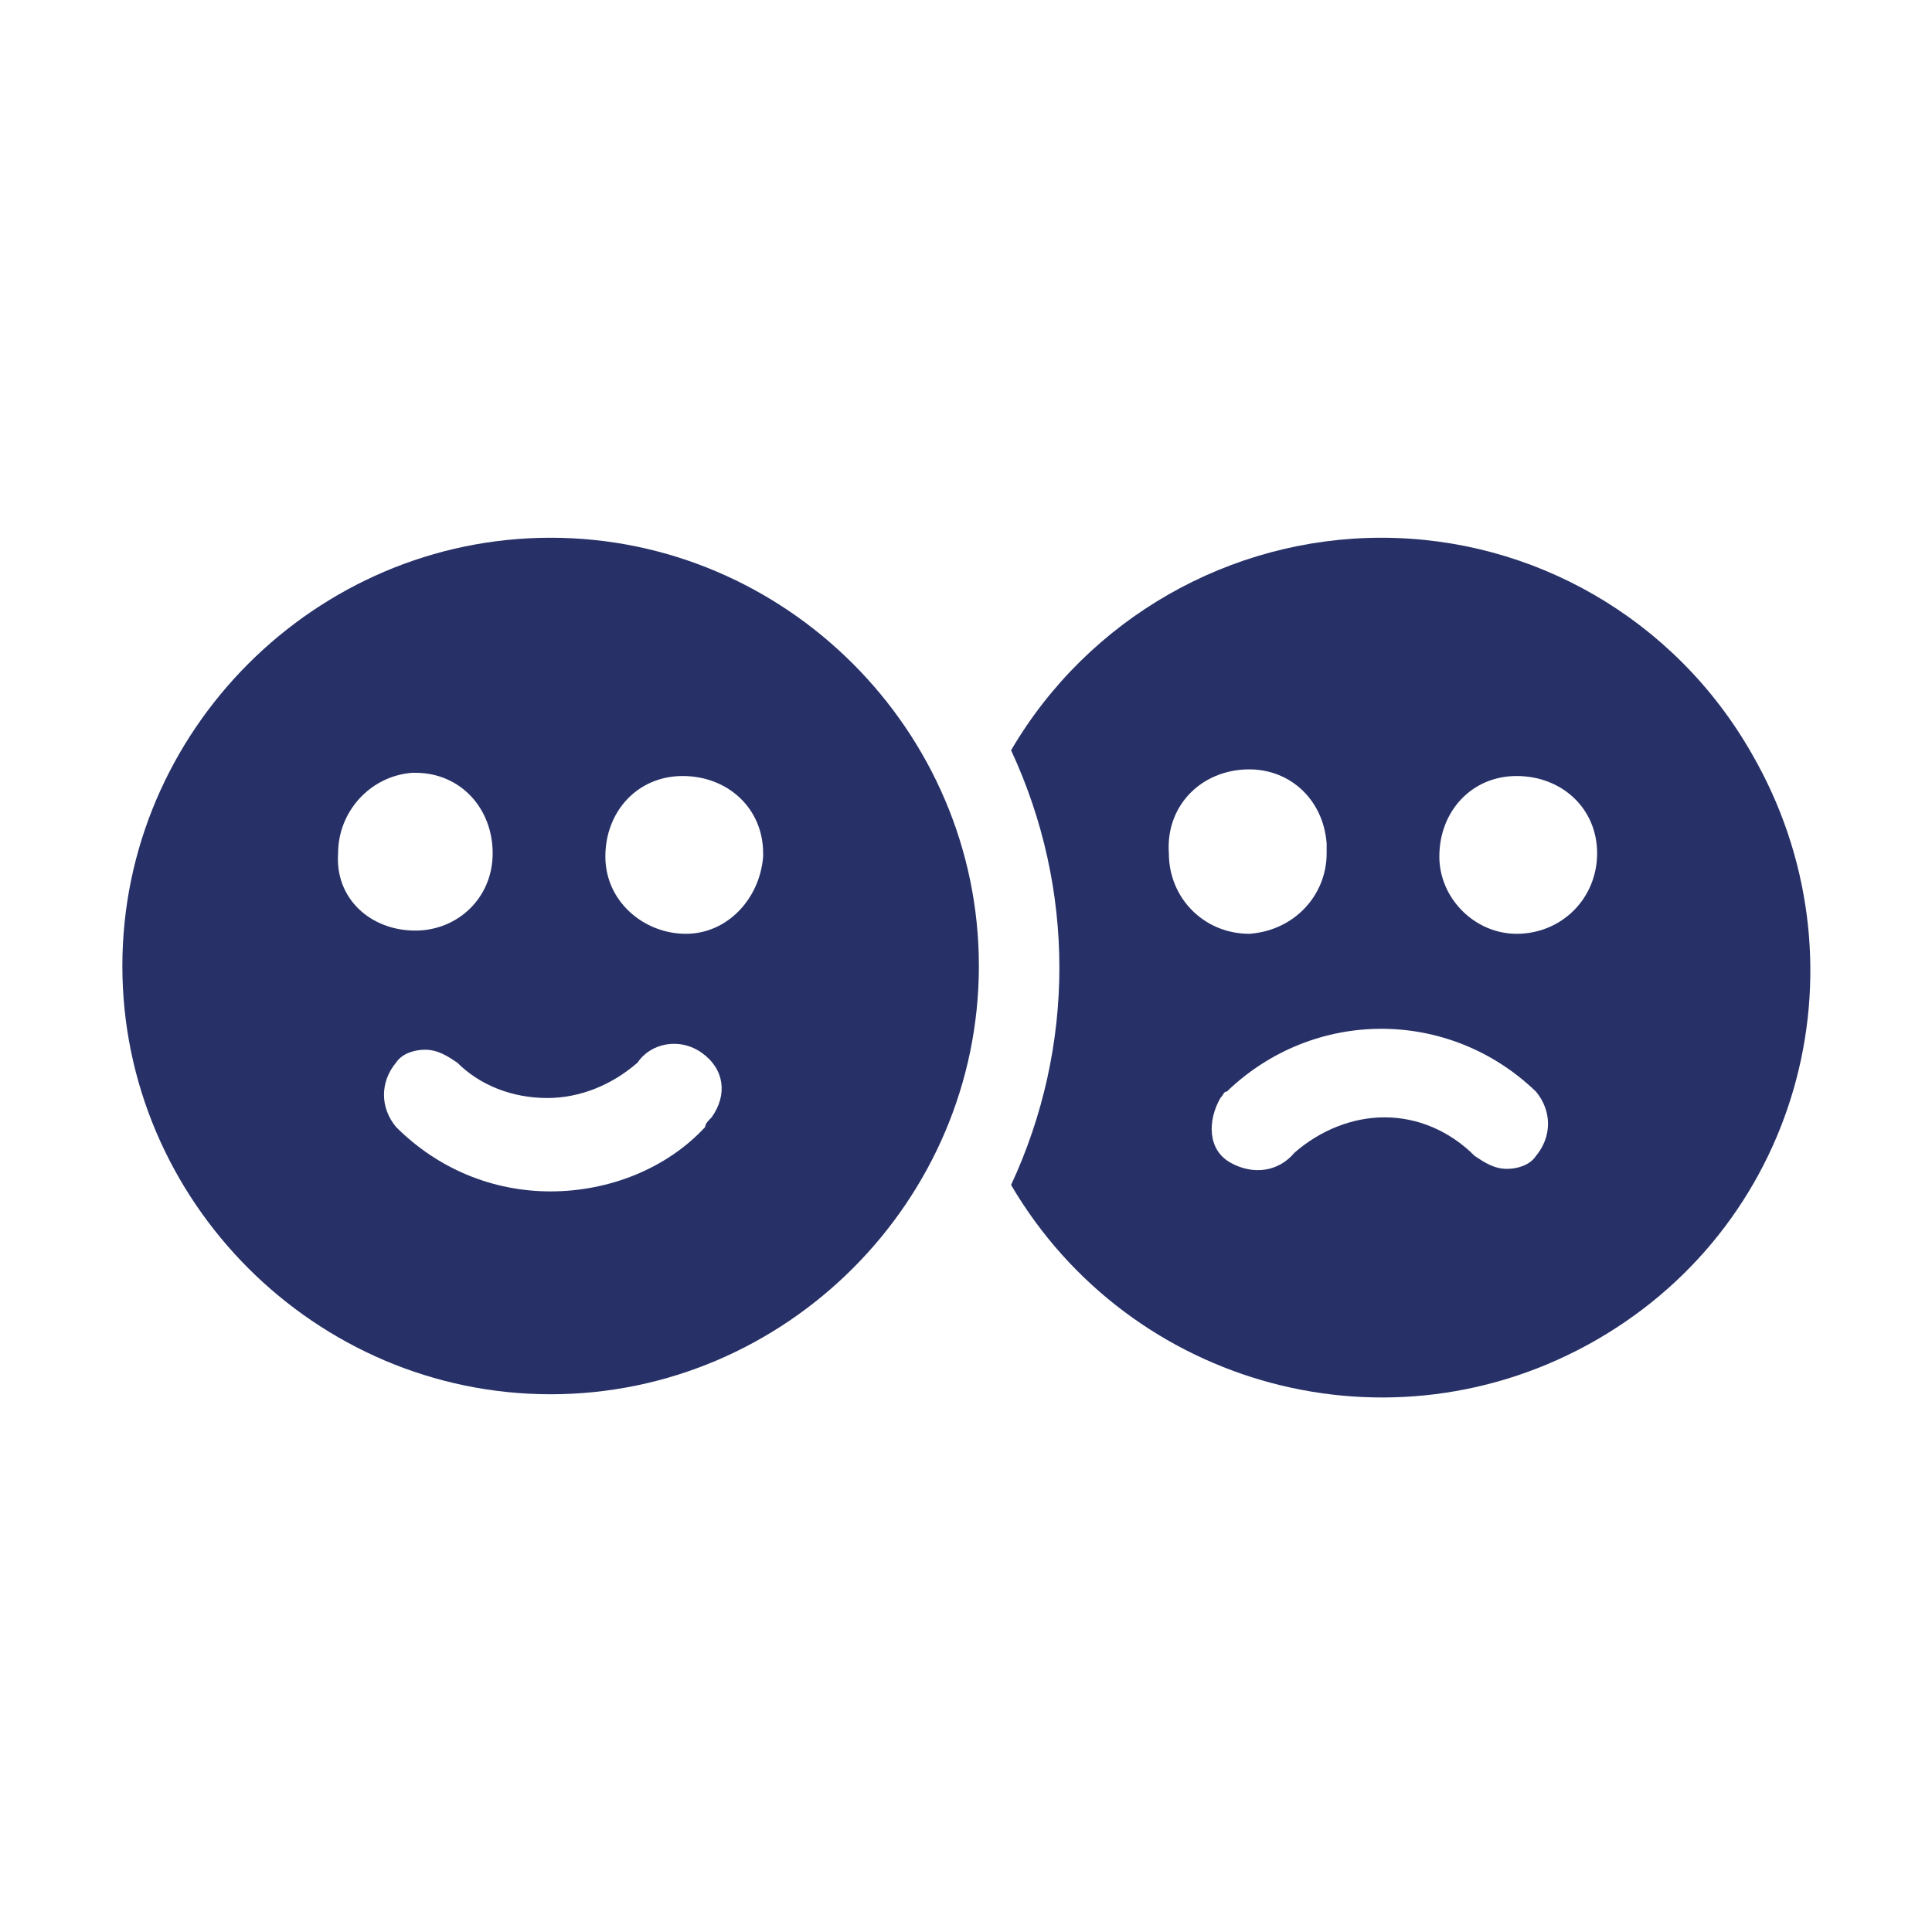 <svg xmlns="http://www.w3.org/2000/svg" xmlns:xlink="http://www.w3.org/1999/xlink" id="Capa_1" x="0px" y="0px" viewBox="0 0 60 60" style="enable-background:new 0 0 60 60;" xml:space="preserve">
<style type="text/css">
	.st0{fill:#273167;}
</style>
<g id="noun_Happy_and_sad_3918098">
	<g id="Grupo_3329">
		<path id="Trazado_3075" class="st0" d="M42.9,16.7c-4.7,0-9.1,2.5-11.5,6.6c2,4.3,2,9.2,0,13.5c3.7,6.3,11.8,8.5,18.2,4.8    s8.5-11.8,4.8-18.2C52,19.2,47.6,16.7,42.9,16.7L42.9,16.7z M36.3,26.5c-0.1-1.4,0.9-2.5,2.3-2.6c1.4-0.1,2.5,0.9,2.6,2.3    c0,0.1,0,0.2,0,0.3l0,0c0,1.3-1,2.4-2.4,2.5c0,0,0,0,0,0l0,0C37.4,29,36.3,27.9,36.3,26.5C36.3,26.6,36.3,26.5,36.3,26.5z     M47.7,35.9c-0.2,0.3-0.6,0.4-0.9,0.4c-0.4,0-0.7-0.2-1-0.4C45,35.1,44,34.7,43,34.7c-1,0-2,0.4-2.8,1.1c-0.5,0.6-1.3,0.7-2,0.3    s-0.7-1.3-0.3-2c0.1-0.1,0.1-0.2,0.2-0.2l0,0c2.7-2.6,6.9-2.6,9.6,0c0.5,0.6,0.5,1.4,0,2c0,0,0,0,0,0L47.7,35.9z M47.1,29    c-1.3,0-2.4-1.1-2.4-2.4l0,0c0-1.4,1-2.5,2.4-2.5c1.4,0,2.5,1,2.5,2.4C49.6,27.9,48.5,29,47.1,29C47.1,29,47.1,29,47.1,29z"></path>
		<path id="Trazado_3076" class="st0" d="M17.1,16.7c-7.3,0-13.3,6-13.3,13.3s6,13.3,13.3,13.3s13.3-6,13.3-13.3l0,0    C30.4,22.7,24.4,16.7,17.1,16.7z M10.5,26.5c0-1.3,1-2.4,2.3-2.5c0,0,0,0,0.1,0l0,0c1.4,0,2.4,1.1,2.4,2.5c0,1.4-1.1,2.4-2.4,2.4    C11.5,28.9,10.4,27.9,10.5,26.5C10.4,26.5,10.4,26.5,10.5,26.5L10.5,26.5L10.5,26.5z M21.9,35c-1.2,1.3-3,2-4.8,2    c-1.8,0-3.5-0.7-4.8-2c-0.5-0.6-0.5-1.4,0-2c0,0,0,0,0,0l0,0c0.2-0.3,0.6-0.4,0.9-0.4c0.4,0,0.7,0.2,1,0.4    c0.7,0.7,1.7,1.1,2.8,1.1c1,0,2-0.4,2.8-1.1c0.4-0.6,1.3-0.8,2-0.3s0.8,1.3,0.3,2C22,34.8,21.9,34.9,21.9,35L21.9,35z M21.3,29    c-1.3,0-2.5-1-2.5-2.4s1-2.5,2.4-2.5s2.5,1,2.5,2.4c0,0,0,0.1,0,0.1C23.6,27.9,22.6,29,21.3,29z"></path>
	</g>
</g>
</svg>